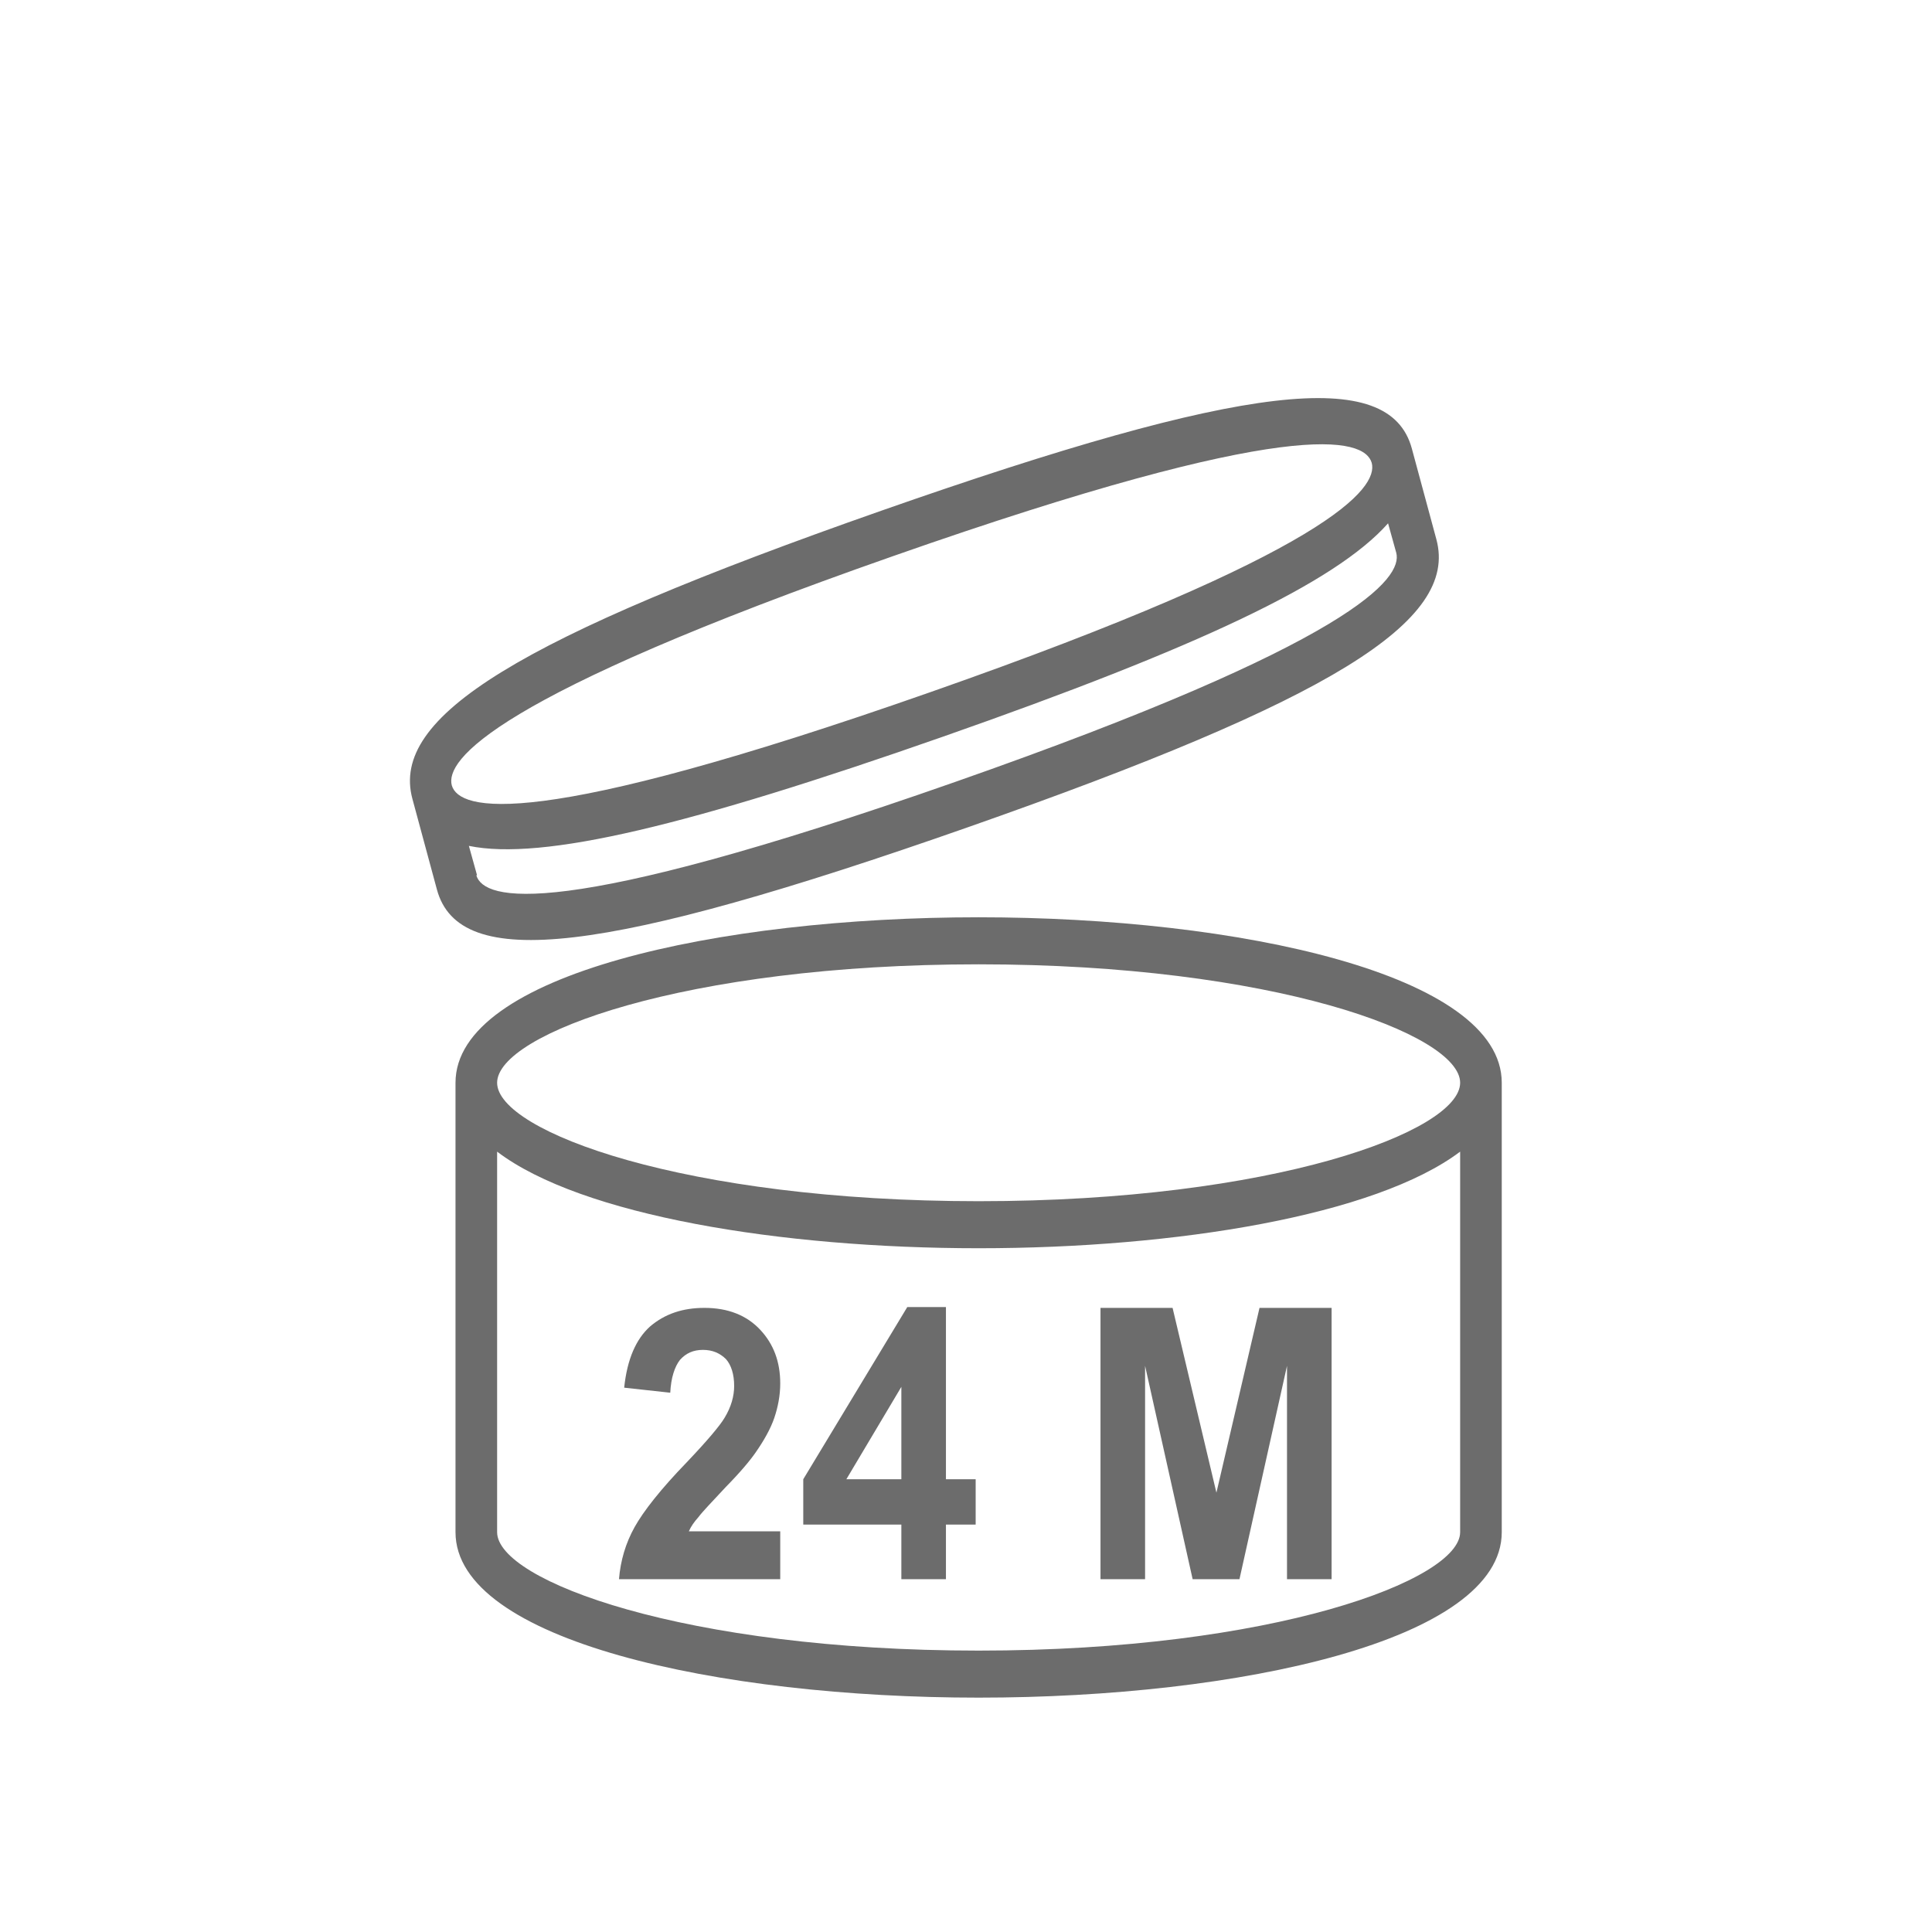 <svg width="250" height="250" viewBox="0 0 250 250" fill="none" xmlns="http://www.w3.org/2000/svg">
<path d="M126.635 118.696C92.981 118.696 58.942 126.087 58.942 140.109V198.261C58.942 212.283 92.981 219.674 126.635 219.674C160.288 219.674 194.327 212.283 194.327 198.261V140.109C194.327 126.087 160.288 118.696 126.635 118.696V118.696ZM126.635 124.783C164.615 124.783 188.942 133.804 188.942 140.109C188.942 146.413 164.712 155.435 126.635 155.435C88.654 155.435 64.327 146.413 64.327 140.109C64.327 133.804 88.558 124.783 126.635 124.783V124.783ZM126.635 213.587C88.654 213.587 64.327 204.565 64.327 198.261V149.022C75.192 157.283 101.058 161.522 126.635 161.522C152.212 161.522 177.981 157.283 188.942 149.022V198.261C188.942 204.457 164.712 213.587 126.635 213.587V213.587Z" fill="#6C6C6C"/>
<path d="M125.192 107.065C172.308 90.543 188.75 80.435 185.865 69.783L182.692 58.044C179.808 47.391 161.154 49.565 114.038 66.087C66.923 82.609 50.481 92.717 53.365 103.37L56.538 115.109C59.423 125.761 78.077 123.587 125.192 107.065ZM115.577 71.957C167.308 53.804 176.538 56.63 177.5 59.891C178.365 63.152 172.212 71.413 120.385 89.565C68.654 107.717 59.423 104.891 58.462 101.63C57.596 98.37 63.75 90.109 115.577 71.957V71.957ZM61.731 113.261L60.673 109.457C70.192 111.413 89.135 106.848 122.019 95.326C154.904 83.804 172.788 75.435 179.615 67.717L180.673 71.522C181.538 74.783 175.385 83.043 123.558 101.196C71.827 119.348 62.596 116.522 61.635 113.261H61.731Z" fill="#6C6C6C"/>
<path d="M93.942 192.391C95.865 190.435 97.115 188.913 97.788 187.935C98.846 186.413 99.712 184.891 100.192 183.478C100.673 182.065 100.962 180.543 100.962 179.022C100.962 176.196 100.096 173.913 98.365 172.065C96.635 170.217 94.231 169.239 91.154 169.239C88.365 169.239 86.058 170 84.135 171.63C82.308 173.261 81.154 175.87 80.769 179.565L86.731 180.217C86.827 178.261 87.308 176.848 87.981 175.978C88.75 175.109 89.712 174.674 90.962 174.674C92.212 174.674 93.173 175.109 93.942 175.87C94.615 176.63 95 177.826 95 179.348C95 180.652 94.615 182.065 93.75 183.478C93.173 184.457 91.538 186.413 88.846 189.239C85.481 192.717 83.269 195.543 82.115 197.609C80.962 199.674 80.288 201.957 80.096 204.348H100.962V198.152H89.135C89.423 197.5 89.808 196.957 90.385 196.304C90.865 195.652 92.115 194.348 93.942 192.391V192.391Z" fill="#6C6C6C"/>
<path d="M122.404 169.13H117.404L103.942 191.413V197.283H116.635V204.348H122.404V197.283H126.25V191.413H122.404V169.13V169.13ZM116.635 191.413H109.519L116.635 179.457V191.413Z" fill="#6C6C6C"/>
<path d="M157.404 193.152L151.731 169.239H142.404V204.348H148.173V176.739L154.327 204.348H160.385L166.538 176.739V204.348H172.308V169.239H162.981L157.404 193.152Z" fill="#6C6C6C"/>
</svg>
